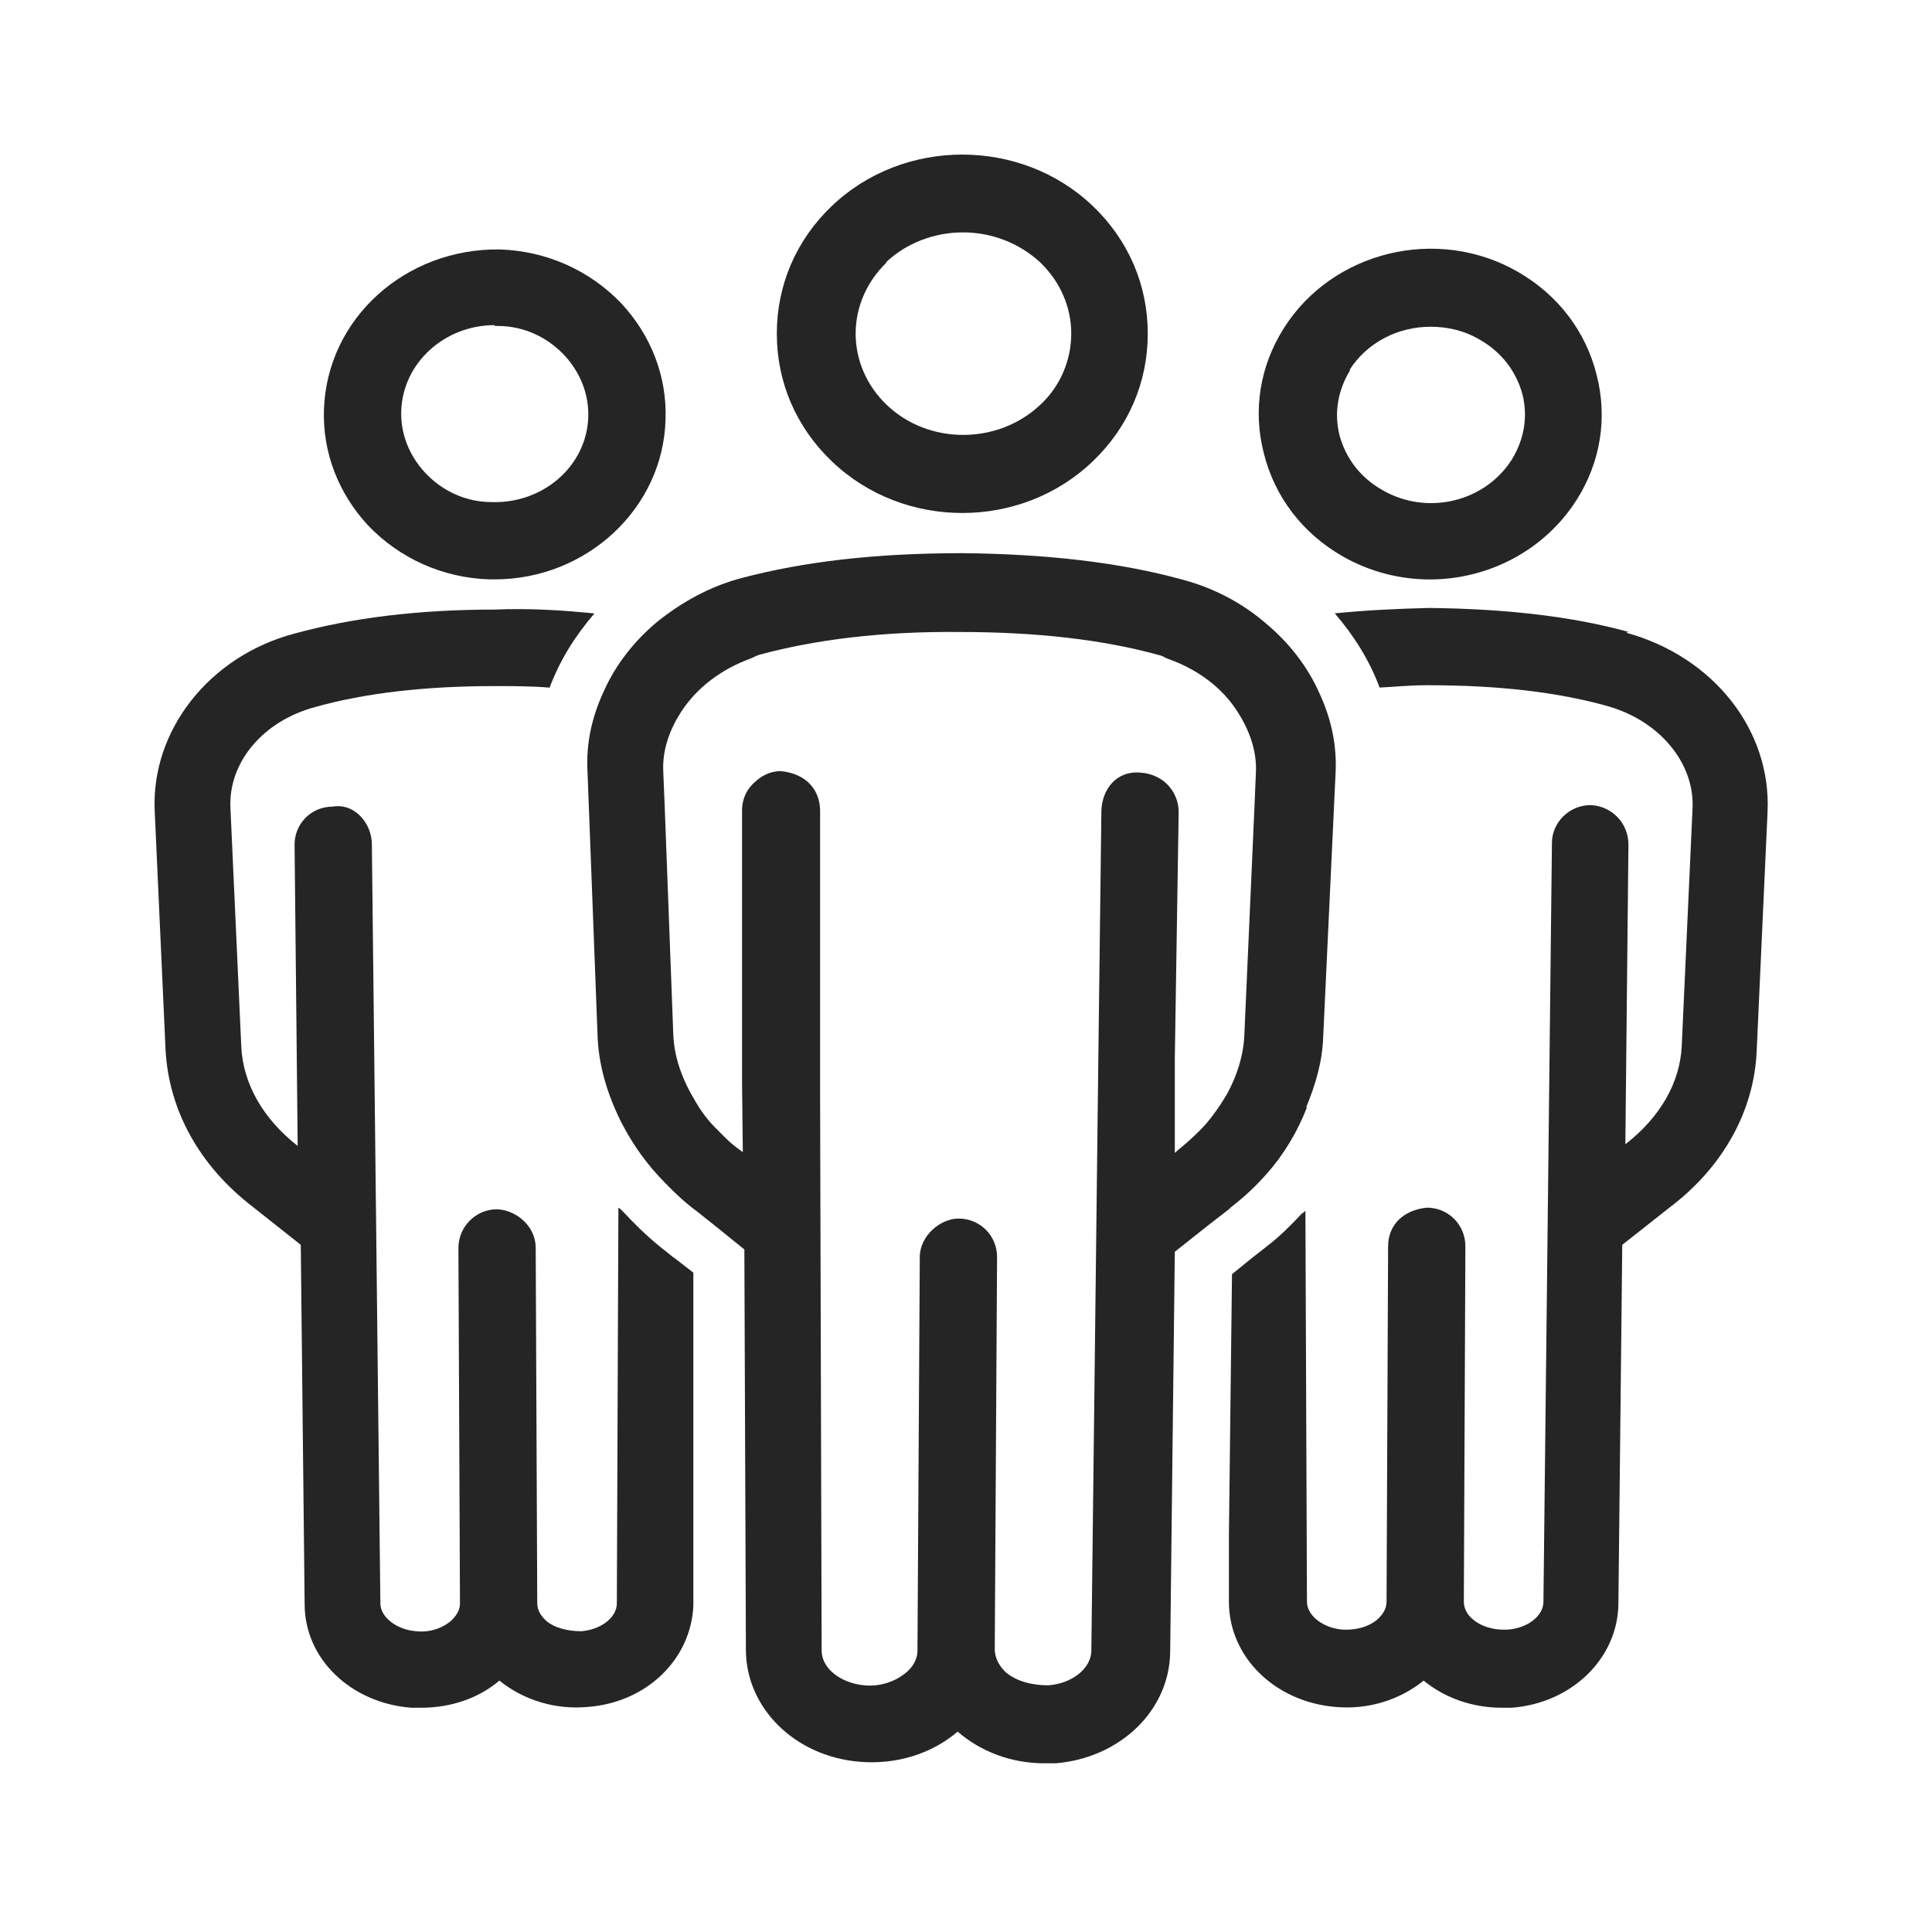 <?xml version="1.0" encoding="UTF-8"?> <svg xmlns="http://www.w3.org/2000/svg" width="25" height="25" viewBox="0 0 25 25" fill="none"><path d="M17.372 7.198C17.722 7.398 18.112 7.498 18.502 7.498C19.252 7.498 19.982 7.128 20.402 6.468C20.712 5.978 20.802 5.408 20.662 4.858C20.522 4.288 20.162 3.818 19.642 3.518C18.602 2.918 17.242 3.248 16.612 4.248C16.302 4.738 16.212 5.308 16.352 5.858C16.492 6.428 16.852 6.898 17.372 7.198ZM17.462 4.788C17.692 4.428 18.092 4.228 18.512 4.228C18.732 4.228 18.952 4.278 19.152 4.398C19.432 4.558 19.622 4.808 19.702 5.108C19.772 5.398 19.722 5.688 19.562 5.948C19.212 6.498 18.462 6.678 17.882 6.338C17.602 6.178 17.412 5.928 17.332 5.628C17.262 5.338 17.312 5.048 17.472 4.788H17.462Z" fill="#252525"></path><path d="M21.072 8.177C20.352 7.977 19.482 7.877 18.492 7.867C18.072 7.877 17.662 7.897 17.272 7.937C17.522 8.227 17.722 8.547 17.852 8.897C18.052 8.887 18.242 8.867 18.452 8.867H18.492C19.392 8.867 20.162 8.957 20.802 9.137C21.472 9.327 21.922 9.867 21.902 10.447L21.762 13.527C21.742 14.008 21.482 14.457 21.032 14.807L21.072 10.928C21.072 10.648 20.852 10.428 20.582 10.418C20.312 10.418 20.082 10.637 20.082 10.908L19.972 20.727C19.972 20.907 19.772 21.067 19.512 21.087C19.332 21.098 19.162 21.047 19.052 20.948C19.002 20.907 18.942 20.828 18.942 20.727L18.962 16.128C18.962 15.848 18.742 15.627 18.462 15.627C18.162 15.658 17.962 15.848 17.962 16.128L17.942 20.727C17.942 20.828 17.882 20.898 17.832 20.948C17.722 21.047 17.552 21.098 17.372 21.087C17.122 21.067 16.912 20.907 16.912 20.727L16.892 15.668C16.892 15.668 16.862 15.697 16.842 15.707C16.702 15.857 16.562 15.998 16.392 16.128L16.202 16.277L15.942 16.488L15.902 19.878V20.727C15.902 21.438 16.492 22.017 17.272 22.087C17.702 22.128 18.112 21.997 18.422 21.747C18.702 21.977 19.062 22.098 19.432 22.098C19.472 22.098 19.522 22.098 19.562 22.098C20.342 22.038 20.932 21.457 20.942 20.758L20.992 16.108L21.602 15.627C22.302 15.098 22.702 14.367 22.732 13.588L22.872 10.508C22.922 9.447 22.172 8.497 21.042 8.187L21.072 8.177Z" fill="#252525"></path><path d="M6.332 7.497C6.332 7.497 6.382 7.497 6.402 7.497C7.592 7.497 8.582 6.577 8.612 5.428C8.632 4.867 8.422 4.338 8.042 3.928C7.632 3.498 7.072 3.248 6.472 3.228C5.252 3.208 4.232 4.117 4.192 5.298C4.172 5.857 4.382 6.388 4.762 6.798C5.172 7.228 5.732 7.478 6.332 7.497ZM6.402 4.218C6.402 4.218 6.432 4.218 6.442 4.218C6.782 4.218 7.092 4.367 7.312 4.607C7.512 4.827 7.622 5.107 7.612 5.397C7.592 6.027 7.032 6.518 6.362 6.497C6.022 6.497 5.712 6.348 5.492 6.107C5.292 5.888 5.182 5.607 5.192 5.317C5.212 4.697 5.752 4.207 6.402 4.207V4.218Z" fill="#252525"></path><path d="M8.722 16.277L8.522 16.117C8.352 15.977 8.202 15.828 8.062 15.678C8.042 15.658 8.022 15.637 8.002 15.627L7.982 20.747C7.982 20.927 7.782 21.087 7.522 21.108C7.352 21.108 7.172 21.067 7.062 20.968C7.012 20.918 6.952 20.848 6.952 20.747L6.932 16.148C6.932 15.867 6.682 15.658 6.432 15.648C6.152 15.648 5.932 15.877 5.932 16.148L5.952 20.747C5.952 20.848 5.892 20.918 5.842 20.968C5.732 21.067 5.562 21.128 5.382 21.108C5.132 21.087 4.922 20.927 4.922 20.747L4.812 10.928C4.812 10.648 4.582 10.387 4.302 10.438C4.022 10.438 3.802 10.668 3.812 10.947L3.852 14.828C3.402 14.477 3.142 14.018 3.122 13.537L2.982 10.457C2.952 9.868 3.402 9.328 4.082 9.148C4.722 8.968 5.502 8.878 6.392 8.878C6.642 8.878 6.882 8.878 7.112 8.898C7.242 8.548 7.442 8.228 7.692 7.938C7.292 7.898 6.862 7.868 6.392 7.888C5.402 7.888 4.542 7.998 3.812 8.198C2.712 8.488 1.952 9.448 2.002 10.498L2.142 13.578C2.182 14.367 2.582 15.088 3.272 15.617L3.892 16.108L3.942 20.758C3.942 21.468 4.542 22.038 5.322 22.098C5.362 22.098 5.412 22.098 5.452 22.098C5.832 22.098 6.192 21.977 6.462 21.747C6.772 21.997 7.182 22.128 7.612 22.087C8.372 22.027 8.942 21.468 8.972 20.777V16.468L8.712 16.267L8.722 16.277Z" fill="#252525"></path><path d="M12.452 6.638C13.062 6.638 13.672 6.418 14.142 5.968C14.602 5.527 14.852 4.947 14.852 4.317C14.852 3.688 14.602 3.107 14.142 2.667C13.212 1.778 11.692 1.778 10.762 2.667C10.302 3.107 10.052 3.688 10.052 4.317C10.052 4.947 10.302 5.527 10.762 5.968C11.232 6.418 11.842 6.638 12.452 6.638ZM11.462 3.397C11.732 3.138 12.102 3.007 12.462 3.007C12.822 3.007 13.182 3.138 13.462 3.397C13.722 3.647 13.862 3.978 13.862 4.317C13.862 4.657 13.722 4.997 13.462 5.237C12.912 5.758 12.012 5.758 11.472 5.237C11.212 4.987 11.072 4.657 11.072 4.317C11.072 3.978 11.212 3.647 11.472 3.397H11.462Z" fill="#252525"></path><path d="M16.902 14.328C17.022 14.037 17.112 13.738 17.122 13.418L17.282 10.008C17.302 9.638 17.222 9.288 17.072 8.968C16.922 8.628 16.682 8.318 16.382 8.068C16.082 7.808 15.712 7.608 15.292 7.498C14.492 7.278 13.542 7.168 12.452 7.158C11.322 7.158 10.402 7.268 9.602 7.478C9.182 7.588 8.812 7.798 8.502 8.048C8.202 8.298 7.962 8.608 7.812 8.948C7.662 9.268 7.582 9.618 7.602 9.978L7.732 13.387C7.742 13.768 7.852 14.137 8.022 14.488C8.152 14.748 8.312 14.988 8.512 15.207C8.642 15.348 8.782 15.488 8.942 15.617L9.022 15.678L9.272 15.877L9.632 16.168L9.652 21.348C9.652 22.098 10.282 22.727 11.122 22.797C11.592 22.837 12.052 22.698 12.392 22.407C12.692 22.668 13.092 22.817 13.512 22.817C13.562 22.817 13.612 22.817 13.662 22.817C14.492 22.747 15.132 22.137 15.142 21.378L15.202 16.198L15.632 15.857L15.902 15.648C15.902 15.648 15.912 15.637 15.922 15.627C16.102 15.488 16.252 15.348 16.392 15.188C16.622 14.928 16.792 14.637 16.912 14.328H16.902ZM15.272 14.857L15.202 14.918V13.697L15.252 10.508C15.252 10.377 15.202 10.258 15.122 10.168C15.032 10.068 14.902 10.008 14.762 9.998C14.442 9.968 14.262 10.217 14.252 10.488L14.212 13.727L14.122 21.358C14.122 21.587 13.872 21.788 13.562 21.808C13.362 21.808 13.152 21.758 13.012 21.637C12.952 21.578 12.882 21.488 12.872 21.358L12.902 16.267C12.902 15.988 12.682 15.768 12.402 15.768C12.172 15.768 11.902 15.988 11.902 16.267L11.872 21.358C11.872 21.488 11.792 21.587 11.732 21.637C11.592 21.758 11.392 21.828 11.182 21.808C10.872 21.777 10.632 21.587 10.632 21.358L10.612 14.178V10.477C10.602 10.197 10.412 10.008 10.102 9.978C9.982 9.978 9.872 10.027 9.782 10.107C9.672 10.197 9.602 10.328 9.602 10.488V14.008L9.612 14.908L9.542 14.857C9.432 14.777 9.342 14.678 9.252 14.588C9.152 14.488 9.072 14.377 9.002 14.258C8.832 13.977 8.722 13.688 8.712 13.377L8.602 10.457L8.582 9.968C8.572 9.688 8.672 9.428 8.822 9.198C9.022 8.898 9.332 8.658 9.722 8.518C9.762 8.498 9.802 8.478 9.842 8.468C10.552 8.278 11.402 8.168 12.422 8.178C13.422 8.178 14.282 8.278 15.002 8.478C15.052 8.488 15.082 8.518 15.122 8.528C15.512 8.668 15.822 8.908 16.012 9.208C16.162 9.438 16.262 9.708 16.252 9.978L16.232 10.457L16.102 13.387C16.092 13.648 16.012 13.908 15.882 14.148C15.802 14.287 15.712 14.418 15.602 14.547C15.502 14.658 15.382 14.768 15.262 14.867L15.272 14.857Z" fill="#252525"></path></svg> 